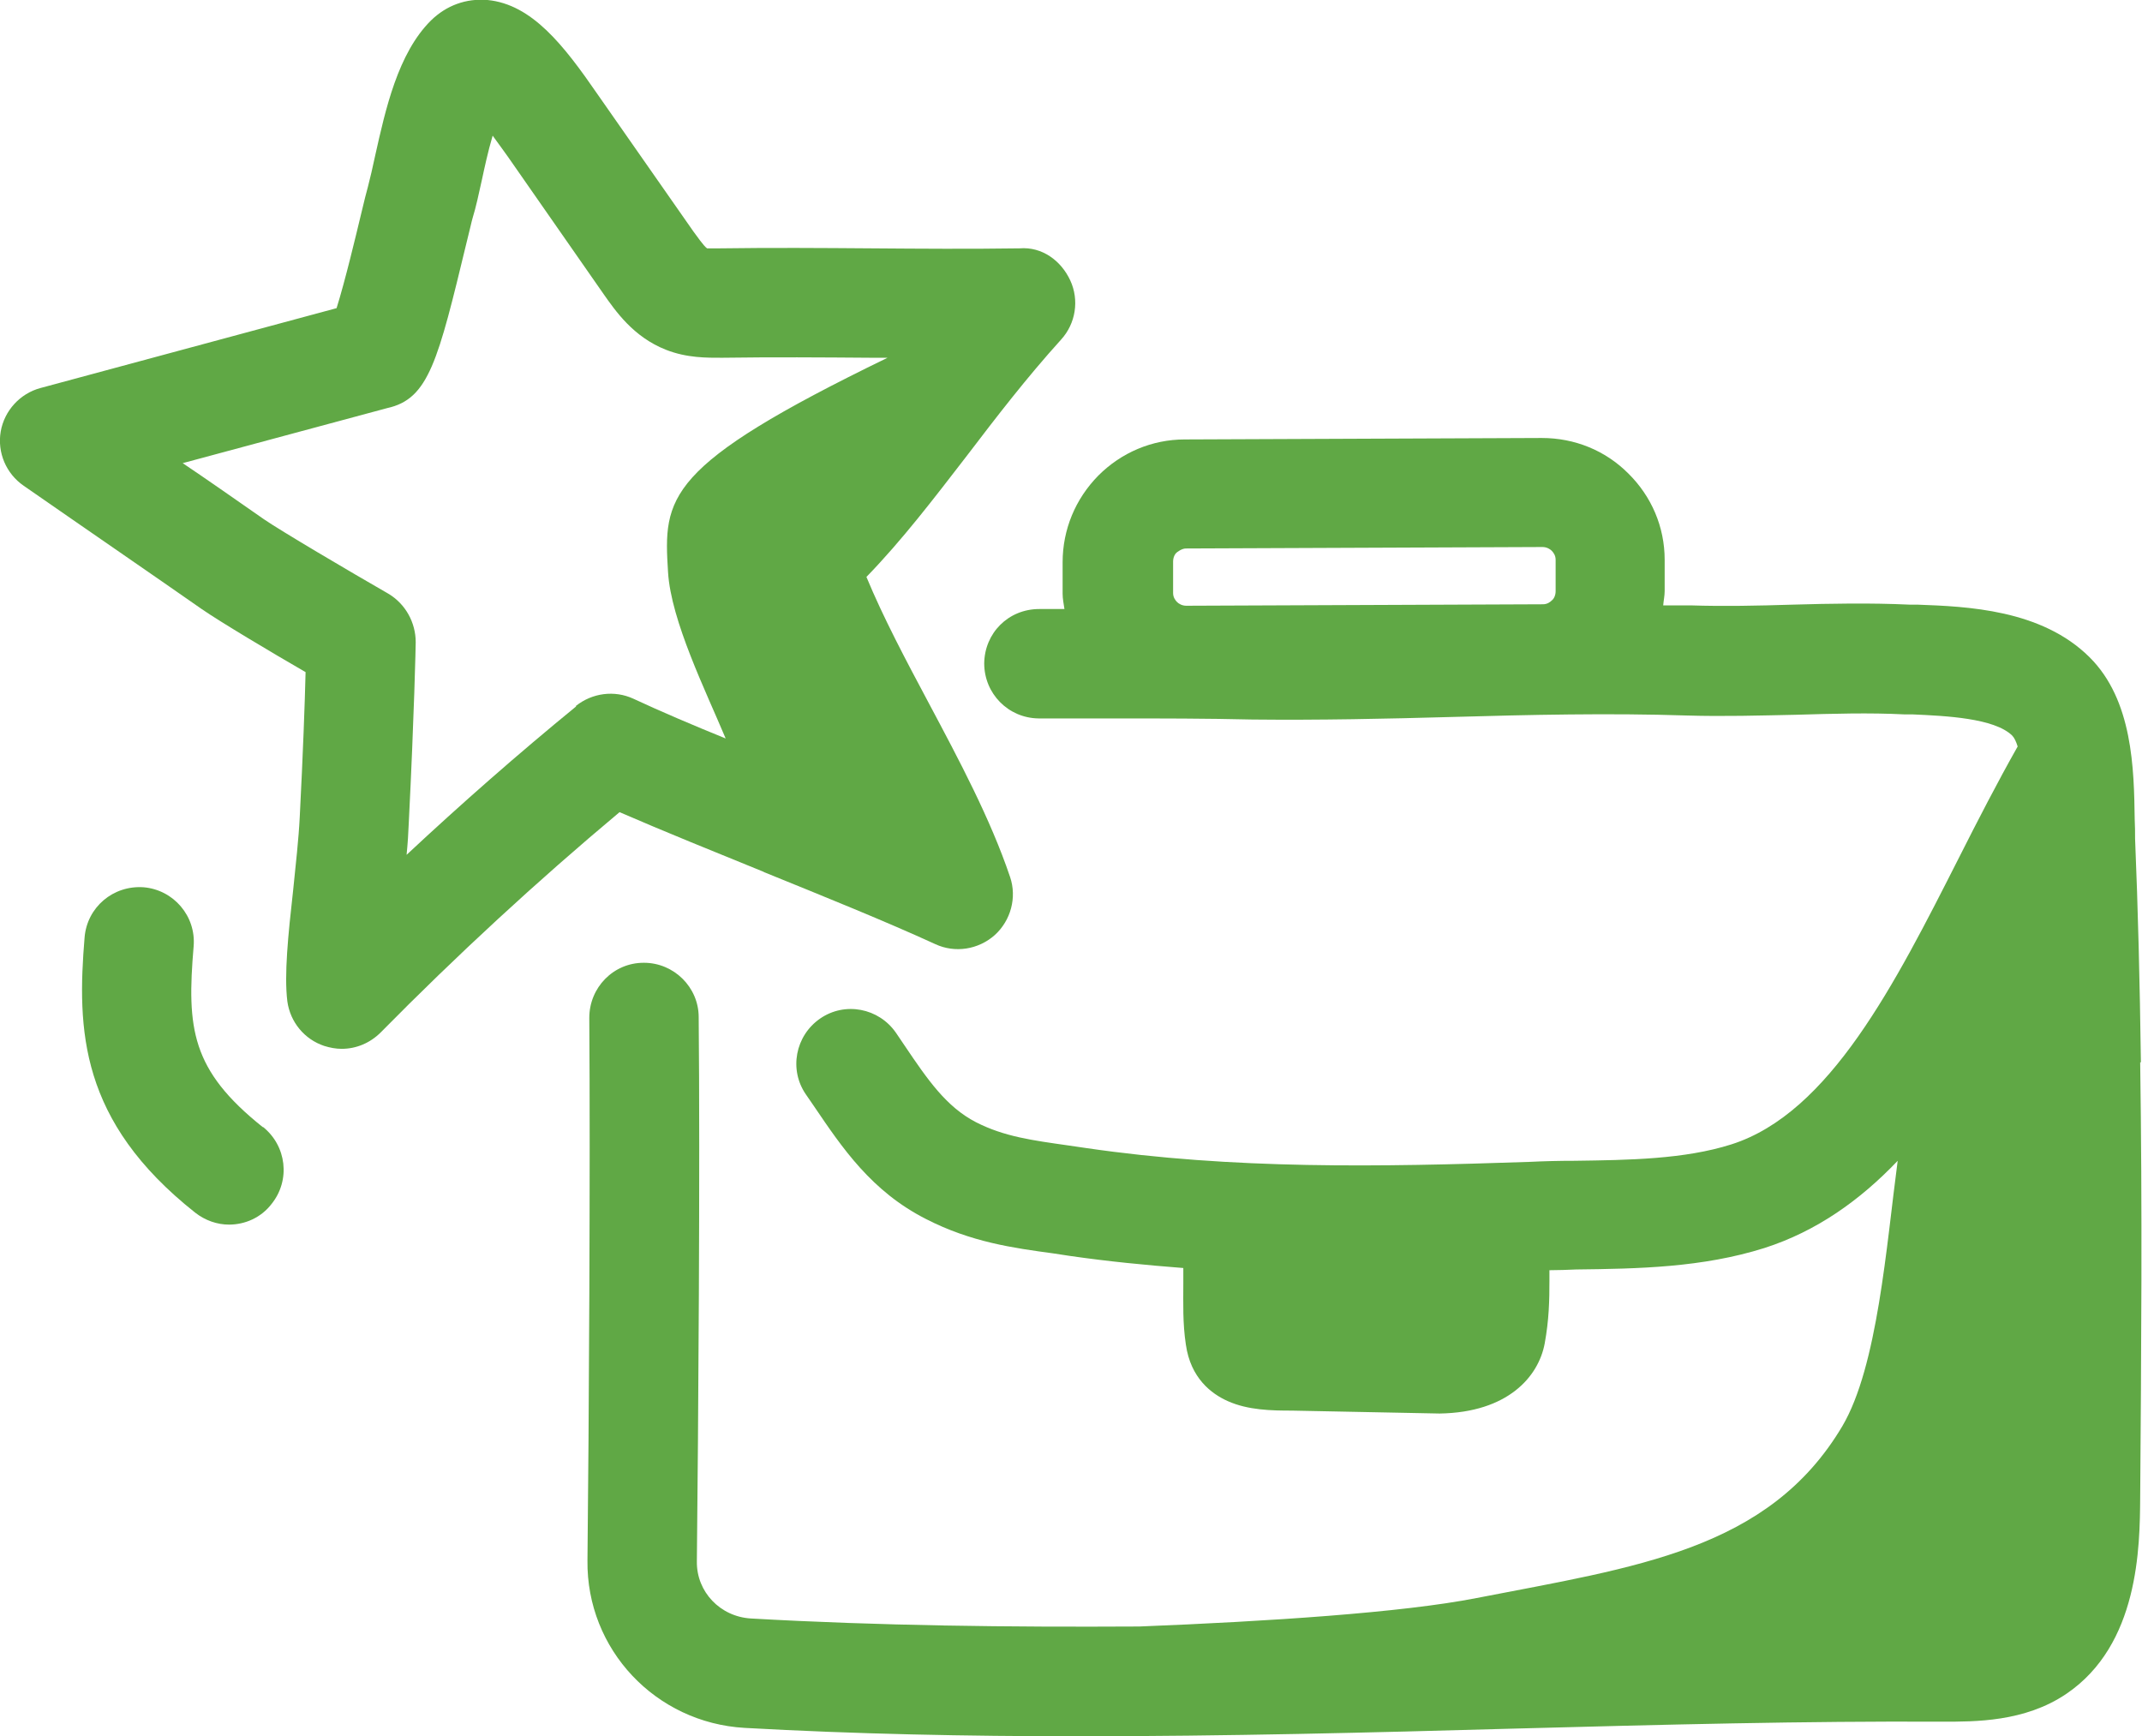 <?xml version="1.0" encoding="UTF-8"?>
<svg id="Ebene_2" data-name="Ebene 2" xmlns="http://www.w3.org/2000/svg" viewBox="0 0 58.74 47.61">
  <defs>
    <style>
      .cls-1 {
        fill: #60a845;
        stroke-width: 0px;
      }
    </style>
  </defs>
  <g id="Ebene_1-2" data-name="Ebene 1">
    <g>
      <path class="cls-1" d="M58.71,29.13c-.03-2.21-.08-4.21-.16-6.14,0-.16,0-.33-.01-.52-.02-1.38-.05-3.27-1.24-4.45-1.32-1.31-3.36-1.39-4.72-1.44h-.21c-1.08-.05-2.16-.03-3.21,0-.97.03-1.88.05-2.8.02-.25,0-.5,0-.75,0,.01-.13.04-.26.04-.39v-.86c0-.9-.36-1.74-1-2.37-.63-.63-1.47-.97-2.37-.97h-.01l-9.78.04c-.9,0-1.74.36-2.37.99-.63.64-.98,1.48-.98,2.38v.86c0,.14.03.28.05.42h-.69c-.85,0-1.5.66-1.51,1.49,0,.83.66,1.5,1.49,1.51h2.13c1.25,0,2.46,0,3.73.03,1.84.02,3.69-.02,5.48-.07,2.12-.06,4.31-.11,6.44-.04,1,.03,2.01,0,2.98-.02,1.04-.03,2.02-.06,3-.01h.22c.89.04,2.23.1,2.72.58.06.06.11.17.15.3-.56.99-1.1,2.04-1.62,3.07-1.74,3.43-3.53,6.98-6.23,7.84-1.29.41-2.82.43-4.3.45-.42,0-.83.01-1.24.03-4.11.14-8.13.21-12.16-.38l-.48-.07c-.98-.14-1.76-.24-2.54-.64-.81-.42-1.32-1.16-1.96-2.11l-.23-.34c-.47-.68-1.4-.86-2.08-.39-.68.47-.86,1.4-.39,2.08l.22.32c.78,1.15,1.58,2.34,3.08,3.1,1.23.63,2.38.79,3.49.94l.46.07c1.04.15,2.07.25,3.1.33,0,.15,0,.3,0,.45,0,.5-.02,1.06.07,1.65.13.92.7,1.35,1.15,1.55.56.25,1.2.26,1.76.26l4.05.08c1.87-.03,2.71-1.01,2.88-1.92.12-.66.13-1.18.13-1.72,0-.09,0-.19,0-.29.24,0,.49-.01.73-.02,1.7-.02,3.46-.05,5.17-.59,1.43-.46,2.62-1.31,3.65-2.39-.31,2.33-.55,5.64-1.52,7.28-2.02,3.4-5.67,3.86-10.03,4.71-2.04.4-5.71.64-9.25.78-3.57.02-7.14-.02-10.65-.22-.84-.05-1.49-.73-1.48-1.56.04-3.72.09-10.81.05-14.93,0-.82-.68-1.49-1.5-1.49h-.01c-.83,0-1.49.68-1.49,1.51.03,4.1-.01,11.17-.05,14.88-.03,2.44,1.87,4.45,4.31,4.59,3.04.17,6.1.23,9.16.23,4.01,0,8.01-.1,11.93-.21,4.12-.11,8.01-.21,11.75-.19.9,0,2.26.01,3.4-.76,2-1.35,2.02-4.03,2.03-5.39.03-3.91.06-7.95,0-11.93ZM32.27,15.15s.13-.11.25-.11l9.78-.04h0c.12,0,.21.06.25.1.05.05.11.13.11.25v.86c0,.12-.05.21-.1.25-.05.05-.13.11-.25.11l-9.78.04h0c-.12,0-.21-.06-.25-.1-.05-.05-.11-.13-.11-.25v-.86c0-.12.05-.21.1-.25Z"/>
      <path class="cls-1" d="M20.94,23.91c1.65.67,3.36,1.36,4.71,1.98.54.25,1.18.15,1.63-.25.44-.4.61-1.03.42-1.59-.54-1.6-1.4-3.21-2.23-4.77-.64-1.2-1.25-2.35-1.71-3.46.98-1.01,1.85-2.15,2.76-3.33.8-1.05,1.63-2.13,2.58-3.18.4-.44.5-1.08.25-1.62-.25-.54-.77-.93-1.39-.88-1.39.02-2.72.01-4.06,0-1.37-.01-2.73-.02-4.15,0-.13,0-.34,0-.36,0-.09-.06-.29-.35-.38-.47l-2.62-3.75C15.46,1.24,14.59.12,13.37,0c-.59-.05-1.13.15-1.55.56-.91.9-1.25,2.45-1.53,3.7-.07.33-.14.63-.2.86-.03.11-.11.41-.2.8-.12.5-.43,1.8-.66,2.53L1.11,10.64c-.56.15-.99.62-1.09,1.19-.1.58.15,1.16.63,1.49l1.27.88c1.21.84,2.12,1.46,3.61,2.5.49.34,1.93,1.2,2.85,1.73-.02.83-.07,2.22-.16,3.97-.03.61-.11,1.31-.18,2-.14,1.25-.25,2.33-.16,3.06.08.57.47,1.04,1.01,1.22.16.05.32.08.48.08.4,0,.78-.16,1.07-.45,2.08-2.11,4.28-4.14,6.55-6.04,1.22.53,2.61,1.09,3.96,1.64ZM15.8,19.37c-1.59,1.3-3.14,2.66-4.65,4.07.03-.3.05-.6.06-.88.15-2.98.19-4.87.19-4.95,0-.54-.28-1.05-.75-1.33-1.08-.62-2.96-1.73-3.41-2.04-.89-.62-1.56-1.09-2.23-1.54l5.61-1.51c1.14-.25,1.39-1.29,2.18-4.56.08-.31.13-.55.16-.65.09-.29.17-.66.26-1.07.06-.28.16-.75.29-1.19.18.24.33.46.42.58l2.62,3.76c.33.47.82,1.18,1.71,1.53.58.23,1.14.22,1.54.22,1.4-.02,2.74-.01,4.09,0,.15,0,.3,0,.45,0-6.12,2.97-6.15,3.82-6.02,5.88.08,1.33,1.04,3.27,1.58,4.56-.91-.37-1.78-.74-2.53-1.09-.52-.24-1.13-.16-1.58.2Z"/>
      <path class="cls-1" d="M7.21,30.91c-1.97-1.57-2.09-2.71-1.9-4.96.07-.83-.55-1.55-1.37-1.62-.84-.06-1.55.55-1.62,1.37-.21,2.54-.14,5.04,3.03,7.55.28.22.61.33.93.33.44,0,.88-.19,1.17-.57.52-.65.41-1.59-.24-2.11Z"/>
    </g>
  </g>
</svg>